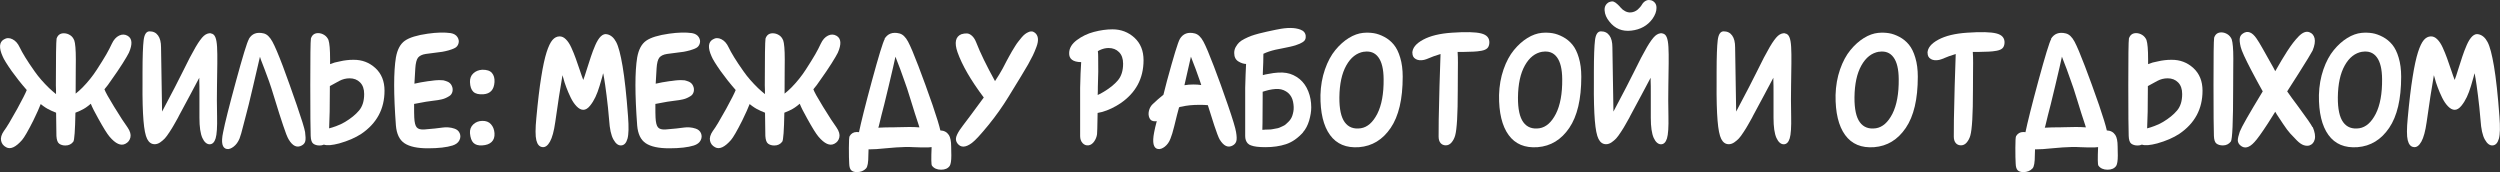 <?xml version="1.0" encoding="UTF-8"?> <svg xmlns="http://www.w3.org/2000/svg" id="_Слой_2" data-name="Слой 2" viewBox="0 0 311.88 21.48"><rect x="0" y="0" width="311.88" height="21.48" fill="#333333" stroke="none"/> <defs> <style> .cls-1 { fill: #fff; stroke-width: 0px; } </style> </defs> <g id="_лой_1" data-name="‘лой_1"> <g> <path class="cls-1" d="m9.26,5.01c.13.37.2,1.17.2,2.4,0,.37,0,.85-.01,1.44,0,.59-.01,1.33-.01,2.21v.62c.28-.22.56-.47.84-.75.69-.7,1.29-1.45,1.8-2.24.51-.79.91-1.43,1.18-1.9s.5-.92.69-1.33c.23-.5.54-.84.91-1.02s.73-.17,1.07.03c.57.34.62,1.04.15,2.11-.12.25-.38.69-.78,1.33-.4.64-.89,1.35-1.46,2.15-.25.38-.52.74-.81,1.08.12.34.52,1.06,1.21,2.18.75,1.22,1.31,2.08,1.69,2.6.31.46.42.86.34,1.22-.08.36-.29.63-.63.8-.56.29-1.22,0-1.98-.9-.29-.34-.76-1.09-1.41-2.27-.44-.78-.75-1.39-.92-1.83-.43.37-.81.63-1.17.79-.04.01-.1.04-.18.09-.24.1-.43.18-.57.24-.04,2.23-.13,3.43-.26,3.61-.24.32-.57.48-.99.48-.32,0-.58-.08-.78-.23s-.31-.47-.34-.96c-.01-.44-.03-1.41-.04-2.9-.15-.06-.34-.14-.57-.24-.07-.04-.13-.07-.18-.09-.35-.15-.74-.4-1.17-.75-.18.47-.48,1.15-.92,2.05-.66,1.31-1.13,2.12-1.41,2.44-.78.89-1.44,1.2-1.98.9-.34-.18-.55-.44-.63-.8-.08-.36.03-.77.34-1.22.34-.44.89-1.36,1.67-2.77.64-1.17,1.04-1.96,1.19-2.35-.72-.82-1.34-1.61-1.87-2.35-.62-.88-1-1.5-1.14-1.85-.48-1.07-.43-1.77.15-2.11.34-.21.69-.22,1.07-.03s.68.52.91,1.02c.16.34.39.75.69,1.24.3.49.7,1.09,1.19,1.78.49.7,1.09,1.38,1.79,2.06.28.26.56.51.86.75,0-.35,0-.72-.02-1.1,0-3.51.03-5.45.09-5.83.15-.44.45-.66.9-.66.28,0,.54.08.78.23.24.15.41.37.52.65Z"></path> <path class="cls-1" d="m26.31,4.17c.25.03.43.18.55.46s.19.69.22,1.23c.03.54.04,1.22.03,2.03,0,.81-.02,1.77-.04,2.86-.02,1.09-.02,2.34.01,3.73.03,1.36-.03,2.29-.18,2.78-.15.49-.4.74-.75.74s-.67-.27-.91-.8c-.24-.54-.36-1.37-.36-2.5v-2.93c0-.84,0-1.39-.02-1.65v-.42c-.67,1.28-1.52,2.85-2.53,4.73-.03.06-.07.15-.13.26-.22.4-.39.7-.52.92-.12.22-.3.51-.53.86s-.42.62-.59.8c-.17.18-.37.35-.59.5-.23.15-.45.22-.67.22-.41,0-.72-.22-.94-.65s-.37-1.2-.46-2.29-.14-2.68-.12-4.76v-1.28c0-1.94.05-3.27.14-4,.09-.73.34-1.1.74-1.1.46,0,.81.17,1.06.52.25.34.37.84.37,1.48l.13,8.01c1.28-2.41,2.11-4.02,2.51-4.84.7-1.44,1.26-2.5,1.67-3.2.41-.7.76-1.17,1.03-1.41.28-.24.57-.35.88-.32Z"></path> <path class="cls-1" d="m31.04,4.87c.38-.67,1-.91,1.87-.7.4.1.75.44,1.07,1.02.32.58.75,1.6,1.31,3.07.54,1.45,1.12,3.07,1.73,4.84.61,1.77.96,2.9,1.04,3.37.07.51.08.89.03,1.12-.05.23-.19.42-.43.55-.6.34-1.15.09-1.65-.75-.16-.26-.4-.86-.7-1.78-.31-.92-.64-1.96-.99-3.11-.35-1.15-.6-1.93-.75-2.34-.19-.51-.38-1.03-.57-1.54-.19-.51-.34-.89-.44-1.14l-.13-.4c-.13.59-.42,1.8-.85,3.65-.43,1.85-.73,3.06-.89,3.63-.07.22-.19.68-.36,1.38-.17.7-.32,1.21-.45,1.55-.18.43-.42.76-.73,1-.31.24-.59.34-.84.3-.59-.1-.75-.79-.48-2.07.23-1.19.77-3.32,1.61-6.4.84-3.08,1.37-4.83,1.61-5.24Z"></path> <path class="cls-1" d="m40.98,5.01c.13.37.2,1.17.2,2.4v.59c.19-.07.38-.14.57-.2.21-.04.43-.1.68-.15.25-.06.52-.11.8-.14.29-.04.58-.05.87-.05,1.06-.01,1.96.33,2.73,1.03.76.7,1.14,1.64,1.14,2.82,0,2.29-.97,4.08-2.9,5.39-.73.48-1.65.88-2.75,1.19-.88.23-1.52.29-1.91.15-.16.07-.34.11-.53.11-.34,0-.6-.08-.8-.23s-.3-.47-.32-.96c-.03-.72-.05-2.83-.05-6.34,0-3.51.02-5.45.08-5.83.15-.44.45-.66.9-.66.26,0,.52.08.76.23.24.15.42.37.54.65Zm.09,11c.28-.07.58-.17.9-.29.37-.13.73-.3,1.08-.51.73-.44,1.31-.91,1.74-1.42.43-.51.64-1.19.64-2.06,0-.63-.17-1.11-.51-1.45-.34-.34-.77-.51-1.3-.51-.46,0-.89.11-1.3.33-.4.22-.79.43-1.17.64v.31c0,2.2-.03,3.85-.09,4.95Z"></path> <path class="cls-1" d="m53.39,10.13s.12-.01.29-.03c.16-.02.26-.04.29-.04s.11-.02.24-.03c.13-.01.22-.02.25-.02s.11,0,.22-.01c.11,0,.19,0,.23,0s.11.01.21.01.17,0,.23.02c.06.02.13.03.21.06.08.02.16.05.23.08.26.1.46.28.57.53.12.25.14.5.08.75-.07.25-.2.43-.41.55-.15.09-.29.17-.43.23-.14.07-.31.12-.51.17-.2.04-.36.07-.47.09s-.34.04-.68.09c-.34.04-.6.08-.79.11-.18.03-.42.07-.71.13-.3.06-.53.1-.69.13-.03,0-.06,0-.09.02,0,.84,0,1.4.02,1.69.03.62.13,1.03.31,1.23.18.21.49.29.95.26.44-.03.88-.07,1.32-.12.44-.05.77-.09.98-.12.21-.03.45-.04.7-.02.26.02.5.07.74.15.32.1.55.3.67.58.12.29.11.58-.04.88-.15.3-.44.52-.85.65-.73.23-1.76.35-3.08.35s-2.29-.21-2.92-.63-.98-1.16-1.07-2.21c-.29-3.9-.29-6.73,0-8.49.18-1,.55-1.69,1.12-2.09.57-.4,1.52-.69,2.86-.88,1.13-.16,2.08-.18,2.86-.07.4.07.67.24.84.5.16.26.21.52.13.78-.07.26-.22.45-.44.57-.23.12-.5.22-.79.3-.29.08-.56.14-.79.18-.23.04-.57.08-1,.13-.43.05-.79.1-1.07.14-.46.07-.77.23-.96.46-.18.23-.3.68-.34,1.34-.04.63-.08,1.27-.11,1.91.5-.12,1.06-.22,1.69-.31Z"></path> <path class="cls-1" d="m58.63,16.62c-.03-.45.11-.82.41-1.1.3-.28.67-.43,1.11-.44.47-.01.84.12,1.1.42.26.29.41.67.44,1.12.03.47-.09.83-.36,1.09-.27.26-.66.4-1.18.43-.48.03-.85-.08-1.09-.32-.24-.24-.38-.64-.43-1.2Zm0-6.38c-.01-.45.12-.82.42-1.09.29-.27.66-.42,1.1-.45.57-.01.98.12,1.22.4.24.28.35.66.32,1.14-.06.95-.52,1.46-1.39,1.52-.57.04-.99-.06-1.25-.31-.26-.25-.4-.65-.42-1.21Z"></path> <path class="cls-1" d="m72.77,9.96c.1-.26.25-.69.43-1.29.18-.59.36-1.13.52-1.61.16-.48.34-.96.55-1.44s.44-.85.69-1.09c.26-.24.52-.33.8-.25.45.1.83.43,1.11.97.29.54.55,1.55.8,3.02.25,1.47.48,3.56.68,6.26.1,1.32.08,2.24-.07,2.77s-.4.81-.77.84c-.37.03-.69-.21-.98-.73-.29-.51-.47-1.33-.54-2.44-.09-1.07-.19-2.09-.32-3.07s-.22-1.68-.3-2.11c-.07-.43-.12-.65-.13-.65-.03.12-.07.28-.12.48-.05.21-.16.57-.32,1.1-.16.53-.33.99-.52,1.39s-.41.76-.68,1.09c-.27.33-.55.5-.83.5s-.56-.15-.84-.44c-.28-.29-.52-.65-.73-1.08s-.39-.85-.55-1.28-.28-.78-.35-1.08l-.13-.44-.09.57c-.07.4-.19,1.09-.34,2.07-.15.98-.31,2.05-.47,3.21-.16,1.13-.38,1.94-.66,2.44s-.59.73-.95.68c-.37-.04-.62-.33-.75-.85-.13-.52-.13-1.45,0-2.78.19-2.07.39-3.77.61-5.11.21-1.34.44-2.38.67-3.1s.48-1.23.73-1.52c.25-.29.54-.44.86-.45.28-.01.55.1.8.35.26.25.49.6.69,1.04.21.45.38.89.54,1.32s.32.92.51,1.47c.18.55.33.96.43,1.22Z"></path> <path class="cls-1" d="m83.49,10.13s.12-.01.29-.03c.16-.02.26-.04.29-.04s.11-.02.24-.03c.13-.01.22-.02.25-.02s.11,0,.22-.01c.11,0,.19,0,.23,0s.11.01.21.01.17,0,.23.02c.06.02.13.03.21.06.08.02.16.05.23.08.26.1.46.28.57.53.12.25.14.5.08.75-.07.25-.2.43-.41.55-.15.09-.29.17-.43.23-.14.07-.31.12-.51.17-.2.04-.36.07-.47.09s-.34.04-.68.09c-.34.04-.6.08-.79.11-.18.03-.42.07-.71.13-.3.06-.53.1-.69.13-.03,0-.06,0-.09.02,0,.84,0,1.4.02,1.69.03.62.13,1.03.31,1.23.18.21.49.29.95.26.44-.03.88-.07,1.32-.12.44-.05.77-.09.98-.12.21-.03.45-.04.7-.02.26.02.5.07.74.15.32.1.55.3.67.58.12.29.11.58-.04.88-.15.3-.44.52-.85.65-.73.23-1.76.35-3.08.35s-2.29-.21-2.92-.63-.98-1.16-1.07-2.21c-.29-3.9-.29-6.73,0-8.49.18-1,.55-1.69,1.12-2.09.57-.4,1.52-.69,2.86-.88,1.13-.16,2.08-.18,2.86-.07.4.07.67.24.84.5.16.26.21.52.13.78-.07.26-.22.45-.44.57-.23.12-.5.22-.79.3-.29.08-.56.14-.79.18-.23.04-.57.08-1,.13-.43.05-.79.1-1.07.14-.46.07-.77.23-.96.46-.18.23-.3.68-.34,1.34-.04.63-.08,1.27-.11,1.91.5-.12,1.06-.22,1.69-.31Z"></path> <path class="cls-1" d="m97.7,5.01c.13.37.2,1.17.2,2.4,0,.37,0,.85-.01,1.44,0,.59-.01,1.33-.01,2.21v.62c.28-.22.56-.47.84-.75.69-.7,1.29-1.45,1.8-2.24.51-.79.91-1.43,1.18-1.9s.5-.92.69-1.33c.23-.5.54-.84.91-1.02s.73-.17,1.07.03c.57.34.62,1.04.15,2.11-.12.25-.38.69-.78,1.33-.4.64-.89,1.35-1.46,2.15-.25.38-.52.74-.81,1.08.12.34.52,1.06,1.21,2.18.75,1.22,1.31,2.08,1.69,2.6.31.46.42.86.34,1.22-.08.36-.29.63-.63.8-.56.29-1.22,0-1.98-.9-.29-.34-.76-1.09-1.41-2.27-.44-.78-.75-1.39-.92-1.83-.43.37-.81.63-1.17.79-.04.01-.1.04-.18.09-.24.1-.43.18-.57.24-.04,2.23-.13,3.43-.26,3.61-.24.32-.57.48-.99.48-.32,0-.58-.08-.78-.23s-.31-.47-.34-.96c-.01-.44-.03-1.41-.04-2.9-.15-.06-.34-.14-.57-.24-.07-.04-.13-.07-.18-.09-.35-.15-.74-.4-1.17-.75-.18.47-.48,1.15-.92,2.05-.66,1.31-1.13,2.12-1.41,2.44-.78.89-1.44,1.2-1.98.9-.34-.18-.55-.44-.63-.8-.08-.36.03-.77.34-1.22.34-.44.89-1.36,1.67-2.77.64-1.17,1.04-1.96,1.19-2.35-.72-.82-1.34-1.61-1.87-2.35-.62-.88-1-1.5-1.14-1.85-.48-1.07-.43-1.77.15-2.11.34-.21.69-.22,1.07-.03s.68.52.91,1.02c.16.34.39.75.69,1.24.3.49.7,1.09,1.19,1.78.49.7,1.09,1.38,1.79,2.06.28.26.56.51.86.75,0-.35,0-.72-.02-1.1,0-3.51.03-5.45.09-5.83.15-.44.45-.66.9-.66.28,0,.54.08.78.23.24.15.41.37.52.65Z"></path> <path class="cls-1" d="m110.33,4.87c.4-.67,1.02-.91,1.87-.7.41.1.77.44,1.08,1.02.31.58.74,1.6,1.3,3.07.56,1.45,1.14,3.07,1.76,4.84.53,1.55.85,2.61.97,3.17.47.02.82.21,1.06.57.19.29.29.78.29,1.45,0,.15,0,.35.01.6,0,.26.01.42.01.5,0,.66-.07,1.09-.2,1.3-.22.32-.58.48-1.08.48s-.9-.17-1.14-.51c-.09-.12-.1-.89-.04-2.31-.13.01-.28.03-.44.04-.54.01-1.14,0-1.78-.03-.65-.04-1.38-.03-2.2.03-.38.03-.82.07-1.32.11s-.88.08-1.14.1c-.26.02-.55.03-.86.03h-.13v.11c-.01.26-.02.47-.02.62,0,.89-.09,1.44-.29,1.65-.29.31-.67.46-1.14.46-.31,0-.54-.07-.7-.22-.16-.15-.25-.43-.26-.84-.03-.44-.04-1.1-.04-1.97s.03-1.36.09-1.46c.21-.34.5-.51.88-.51.1,0,.2,0,.29.02.25-1.2.78-3.34,1.61-6.4.84-3.08,1.37-4.83,1.61-5.24Zm1.69,11c1.04-.04,1.94-.04,2.68.02-.03-.09-.06-.18-.09-.29-.31-.92-.64-1.96-.99-3.11-.35-1.15-.61-1.93-.77-2.34-.18-.51-.36-1.03-.55-1.54-.19-.51-.34-.89-.44-1.14l-.15-.4c-.12.59-.4,1.8-.84,3.65-.44,1.85-.74,3.06-.9,3.63-.06.22-.17.67-.33,1.36-.03.07-.05.15-.07.22.22-.01.55-.03.99-.04.56,0,1.04,0,1.45-.02Z"></path> <path class="cls-1" d="m128.28,8c-.37.65-1.2,2.02-2.49,4.11-.72,1.17-1.54,2.34-2.48,3.49s-1.62,1.9-2.06,2.23c-.79.59-1.39.61-1.8.07-.16-.21-.22-.43-.19-.68.04-.25.19-.59.47-1.01.1-.16.53-.73,1.28-1.72.56-.75,1.13-1.53,1.72-2.33l-.02-.02c-1.6-2.13-2.68-4-3.26-5.63-.41-1.19-.25-1.94.48-2.24.23-.07.46-.11.68-.1.22,0,.44.11.65.3.21.19.38.46.52.81.51,1.32,1.3,2.93,2.35,4.84.4-.6.71-1.12.95-1.56.04-.07.12-.21.22-.42.12-.23.21-.41.28-.54.07-.12.17-.32.31-.57.14-.26.26-.47.36-.64s.23-.37.38-.62.29-.44.41-.59c.12-.15.25-.32.41-.51.15-.18.3-.32.43-.42.13-.1.27-.18.41-.24.14-.07.27-.1.41-.09.13,0,.26.06.37.14.23.16.37.4.41.7.04.31-.02.67-.18,1.09s-.3.77-.45,1.07c-.15.29-.34.65-.57,1.08Z"></path> <path class="cls-1" d="m133.38,6.61c.01-.6.33-1.14.96-1.61s1.33-.81,2.13-1.02c.8-.21,1.57-.32,2.32-.32,1.06,0,1.97.35,2.73,1.04.76.7,1.14,1.63,1.14,2.81,0,2.29-.97,4.08-2.9,5.39-.73.48-1.48.84-2.24,1.06-.22.06-.42.1-.59.13-.03,1.72-.05,2.6-.07,2.64-.04.34-.17.65-.36.92-.2.28-.43.44-.69.48-.29.04-.54-.05-.75-.27-.21-.23-.31-.52-.31-.89v-6.03c.03-1.33.07-2.4.13-3.19-1.03-.01-1.53-.4-1.5-1.14Zm3.56,5.24c.22-.09.48-.23.79-.42.73-.44,1.31-.91,1.74-1.42.42-.51.64-1.19.64-2.06,0-.63-.17-1.11-.51-1.45-.34-.34-.77-.51-1.3-.51-.37,0-.73.09-1.1.26-.09.04-.17.09-.24.13.03.22.04.46.04.73.03,1.2.01,2.45-.04,3.74,0,.35,0,.68-.02.99Z"></path> <path class="cls-1" d="m147.18,4.87c.4-.67,1.02-.91,1.87-.7.41.1.77.44,1.08,1.02.31.58.74,1.6,1.3,3.07.56,1.45,1.14,3.07,1.75,4.84.61,1.77.95,2.9,1.02,3.37.09.51.1.89.04,1.12-.06.23-.21.42-.44.55-.59.34-1.14.09-1.65-.75-.15-.26-.37-.86-.68-1.78-.25-.75-.51-1.58-.79-2.49-.31-.03-.66-.04-1.06-.04-.84,0-1.56.07-2.18.22-.13.01-.25.04-.35.09-.12.43-.21.75-.26.97-.06.22-.17.68-.34,1.38-.17.7-.33,1.21-.47,1.55-.16.43-.4.76-.7,1-.31.24-.59.34-.86.3-.57-.1-.73-.79-.48-2.07.07-.38.18-.85.33-1.41-.07.02-.15.02-.24.02-.32,0-.55-.13-.67-.4-.12-.26-.15-.56-.07-.9.08-.34.24-.62.47-.84.47-.45.92-.84,1.34-1.17.13-.53.28-1.1.44-1.72.84-3.08,1.37-4.83,1.61-5.24Zm2.68,5.74c-.06-.19-.11-.34-.15-.46-.18-.51-.36-1.03-.55-1.54-.19-.51-.34-.89-.44-1.14l-.15-.4c-.12.57-.39,1.76-.81,3.56.35-.06.72-.09,1.1-.09s.7.02,1.01.07Z"></path> <path class="cls-1" d="m162.58,16.49c-.67.75-1.39,1.25-2.16,1.5-.76.25-1.61.37-2.55.37-.82,0-1.42-.07-1.8-.22-.15-.04-.29-.13-.42-.26-.21-.23-.31-.54-.31-.9v-6.03c.03-1.22.07-2.21.11-2.97-.32-.01-.64-.12-.95-.31-.35-.21-.53-.56-.53-1.06,0-.26.06-.51.18-.73.12-.22.26-.41.42-.57.16-.16.4-.32.7-.47.31-.15.58-.28.81-.36s.56-.19.99-.3.76-.19,1.01-.24c.25-.05.61-.13,1.08-.23.1-.01.18-.03.22-.04,1.2-.25,2.15-.24,2.84.02.41.15.63.41.67.78.04.37-.11.65-.43.82-.19.12-.43.22-.73.32-.29.1-.56.17-.79.22-.23.05-.55.12-.96.2s-.69.14-.85.17c-.57.13-1.08.3-1.52.51,0,.59-.02,1.39-.07,2.4v.26c.21-.06.44-.11.7-.15.89-.18,1.64-.22,2.24-.12.6.1,1.16.36,1.67.78.45.38.81.88,1.06,1.51.25.62.37,1.29.37,2.01,0,.5-.09,1.04-.26,1.64-.18.59-.43,1.08-.77,1.46Zm-5.06-5.06v.64c-.01,1.32-.02,2.41-.02,3.26-.01.35-.02.64-.02.86.18,0,.29,0,.33-.02.04,0,.19,0,.43-.01.24,0,.4-.02.48-.04.08-.02.22-.05.43-.08.21-.03.36-.07.45-.11.09-.04.23-.1.4-.18.17-.07.3-.15.4-.24.09-.09.2-.19.32-.3s.22-.24.31-.38c.15-.23.25-.54.32-.91.07-.37.05-.78-.04-1.23s-.29-.8-.58-1.07c-.37-.32-.78-.49-1.25-.52-.47-.02-1.02.06-1.65.25-.09.03-.18.06-.29.09Z"></path> <path class="cls-1" d="m170.06,4.1c.45-.04.9-.03,1.33.04.43.07.87.23,1.32.47.45.24.84.56,1.17.96s.6.94.8,1.63c.21.69.31,1.48.31,2.38,0,2.79-.5,4.91-1.5,6.38-1,1.47-2.31,2.27-3.94,2.4-1.6.12-2.81-.39-3.63-1.52-.82-1.13-1.22-2.79-1.19-4.99.03-1.14.22-2.21.56-3.19.34-.98.78-1.79,1.3-2.42.52-.63,1.08-1.13,1.68-1.5s1.2-.58,1.78-.64Zm.09,2.35c-.91.15-1.64.72-2.2,1.72s-.84,2.32-.86,3.98c-.01,1.44.21,2.47.67,3.1.46.63,1.13.88,2.01.75.82-.13,1.5-.73,2.05-1.8.54-1.07.81-2.52.79-4.33-.01-1.25-.23-2.16-.66-2.73-.42-.57-1.03-.8-1.8-.68Z"></path> <path class="cls-1" d="m176.19,6.61c.01-.63.46-1.18,1.35-1.66s2.08-.77,3.58-.87c1.73-.12,2.95-.09,3.66.09.71.18,1.05.57,1.02,1.19-.02.28-.1.5-.25.65-.15.15-.4.26-.73.32s-.66.1-.99.11c-.33.01-.78.03-1.35.04h-.64c.03.38.04.84.04,1.36,0,.37,0,.81-.01,1.33,0,.52-.01,1.22-.01,2.1,0,3.01-.11,4.89-.33,5.65-.1.35-.26.64-.46.87s-.44.34-.7.34c-.28,0-.5-.1-.66-.29-.16-.19-.24-.46-.24-.81-.02-.69.02-2.79.11-6.29.06-1.75.1-3.08.13-4-.07.01-.15.04-.22.07-.44.13-.82.27-1.14.41-.32.14-.56.22-.7.25-.41.09-.76.05-1.03-.1-.28-.15-.42-.41-.42-.76Z"></path> <path class="cls-1" d="m192.34,4.1c.45-.04.9-.03,1.33.04.43.07.87.23,1.32.47.45.24.84.56,1.17.96s.6.94.8,1.63c.21.69.31,1.48.31,2.38,0,2.79-.5,4.91-1.5,6.38-1,1.47-2.31,2.27-3.94,2.4-1.6.12-2.81-.39-3.63-1.52-.82-1.13-1.22-2.79-1.19-4.99.03-1.14.22-2.21.56-3.19.34-.98.78-1.79,1.3-2.42.52-.63,1.08-1.13,1.68-1.5s1.2-.58,1.78-.64Zm.09,2.35c-.91.15-1.64.72-2.2,1.72s-.84,2.32-.86,3.98c-.01,1.44.21,2.47.67,3.1.46.63,1.13.88,2.01.75.82-.13,1.5-.73,2.05-1.8.54-1.07.81-2.52.79-4.33-.01-1.25-.23-2.16-.66-2.73-.42-.57-1.03-.8-1.8-.68Z"></path> <path class="cls-1" d="m207.37,4.17c.25.03.43.18.55.46s.19.69.22,1.23c.03.54.04,1.22.03,2.03,0,.81-.02,1.77-.04,2.86-.02,1.09-.02,2.34.01,3.73.03,1.36-.03,2.29-.18,2.78-.15.49-.4.74-.75.74s-.67-.27-.91-.8c-.24-.54-.36-1.37-.36-2.5v-2.93c0-.84,0-1.39-.02-1.65v-.42c-.67,1.28-1.52,2.85-2.53,4.73-.03.06-.07.15-.13.26-.22.4-.39.7-.52.92-.12.22-.3.51-.53.86s-.42.62-.59.8c-.17.18-.37.35-.59.5-.23.15-.45.22-.67.22-.41,0-.72-.22-.94-.65s-.37-1.2-.46-2.29-.14-2.68-.12-4.76v-1.28c0-1.94.05-3.27.14-4,.09-.73.34-1.1.74-1.1.46,0,.81.17,1.06.52.25.34.37.84.37,1.48l.13,8.01c1.28-2.41,2.11-4.02,2.51-4.84.7-1.44,1.26-2.5,1.67-3.2.41-.7.76-1.17,1.03-1.41.28-.24.57-.35.88-.32Zm-1.3-4.11c.4.19.59.5.58.94,0,.43-.17.88-.5,1.35-.62.85-1.5,1.34-2.64,1.47-1.13.13-2.04-.24-2.73-1.12-.37-.45-.57-.91-.6-1.38-.04-.46.13-.81.52-1.04.25-.1.45-.13.59-.08s.3.15.47.31c.17.15.32.31.45.47.13.16.31.3.54.42.23.12.46.17.71.15.32-.03.6-.15.84-.35.23-.21.41-.41.53-.62.12-.21.28-.37.48-.48.21-.12.45-.13.75-.04Z"></path> <path class="cls-1" d="m222.68,4.17c.25.03.43.18.55.46s.19.69.22,1.23c.03.54.04,1.22.03,2.03,0,.81-.02,1.77-.04,2.86-.02,1.09-.02,2.34.01,3.73.03,1.36-.03,2.29-.18,2.78-.15.49-.4.74-.75.74s-.67-.27-.91-.8c-.24-.54-.36-1.37-.36-2.5v-2.93c0-.84,0-1.39-.02-1.65v-.42c-.67,1.28-1.52,2.85-2.53,4.73-.03.06-.07.15-.13.26-.22.4-.39.7-.52.92-.12.22-.3.51-.53.86s-.42.62-.59.8c-.17.18-.37.35-.59.5-.23.15-.45.22-.67.22-.41,0-.72-.22-.94-.65s-.37-1.2-.46-2.29-.14-2.68-.12-4.76v-1.28c0-1.94.05-3.27.14-4,.09-.73.34-1.1.74-1.1.46,0,.81.17,1.06.52.25.34.37.84.37,1.48l.13,8.01c1.28-2.41,2.11-4.02,2.51-4.84.7-1.44,1.26-2.5,1.67-3.2.41-.7.76-1.17,1.03-1.41.28-.24.57-.35.88-.32Z"></path> <path class="cls-1" d="m234.32,4.1c.45-.04.9-.03,1.33.04.43.07.87.23,1.32.47.45.24.84.56,1.17.96s.6.94.8,1.63c.21.69.31,1.48.31,2.38,0,2.79-.5,4.91-1.5,6.38-1,1.47-2.31,2.27-3.94,2.4-1.6.12-2.81-.39-3.63-1.52-.82-1.13-1.22-2.79-1.19-4.99.03-1.14.22-2.21.56-3.19.34-.98.78-1.79,1.3-2.42.52-.63,1.08-1.13,1.68-1.5s1.2-.58,1.78-.64Zm.09,2.35c-.91.15-1.64.72-2.2,1.72s-.84,2.32-.86,3.98c-.01,1.44.21,2.47.67,3.1.46.63,1.13.88,2.01.75.82-.13,1.5-.73,2.05-1.8.54-1.07.81-2.52.79-4.33-.01-1.25-.23-2.16-.66-2.73-.42-.57-1.03-.8-1.8-.68Z"></path> <path class="cls-1" d="m240.46,6.61c.01-.63.46-1.18,1.35-1.66s2.08-.77,3.58-.87c1.73-.12,2.95-.09,3.66.09.71.18,1.05.57,1.02,1.19-.02.28-.1.5-.25.65-.15.15-.4.26-.73.32s-.66.1-.99.11c-.33.01-.78.03-1.35.04h-.64c.03.38.04.84.04,1.36,0,.37,0,.81-.01,1.33,0,.52-.01,1.22-.01,2.1,0,3.01-.11,4.89-.33,5.65-.1.35-.26.64-.46.87s-.44.34-.7.34c-.28,0-.5-.1-.66-.29-.16-.19-.24-.46-.24-.81-.02-.69.02-2.79.11-6.29.06-1.75.1-3.08.13-4-.07.01-.15.04-.22.07-.44.13-.82.27-1.14.41-.32.14-.56.22-.7.25-.41.09-.76.05-1.03-.1-.28-.15-.42-.41-.42-.76Z"></path> <path class="cls-1" d="m255.85,4.87c.4-.67,1.02-.91,1.87-.7.41.1.77.44,1.08,1.02.31.58.74,1.6,1.3,3.07.56,1.45,1.14,3.07,1.76,4.84.53,1.55.85,2.61.97,3.17.47.02.82.21,1.06.57.19.29.29.78.29,1.45,0,.15,0,.35.01.6,0,.26.01.42.01.5,0,.66-.07,1.09-.2,1.3-.22.32-.58.48-1.08.48s-.9-.17-1.14-.51c-.09-.12-.1-.89-.04-2.31-.13.01-.28.03-.44.04-.54.01-1.14,0-1.78-.03-.65-.04-1.38-.03-2.2.03-.38.03-.82.07-1.32.11s-.88.08-1.14.1c-.26.02-.55.03-.86.03h-.13v.11c-.01.26-.02.47-.02.62,0,.89-.09,1.44-.29,1.65-.29.31-.67.46-1.14.46-.31,0-.54-.07-.7-.22-.16-.15-.25-.43-.26-.84-.03-.44-.04-1.1-.04-1.97s.03-1.36.09-1.46c.21-.34.5-.51.88-.51.1,0,.2,0,.29.02.25-1.2.78-3.34,1.61-6.4.84-3.08,1.37-4.83,1.61-5.24Zm1.69,11c1.04-.04,1.94-.04,2.68.02-.03-.09-.06-.18-.09-.29-.31-.92-.64-1.96-.99-3.11-.35-1.15-.61-1.93-.77-2.34-.18-.51-.36-1.03-.55-1.54-.19-.51-.34-.89-.44-1.14l-.15-.4c-.12.59-.4,1.8-.84,3.65-.44,1.85-.74,3.06-.9,3.63-.06.22-.17.67-.33,1.36-.03.07-.05.15-.07.22.22-.01.55-.03.99-.04.56,0,1.04,0,1.45-.02Z"></path> <path class="cls-1" d="m267.78,5.01c.13.37.2,1.17.2,2.4v.59c.19-.07.38-.14.57-.2.21-.04.43-.1.68-.15.25-.06.52-.11.8-.14.29-.04.58-.05.87-.05,1.06-.01,1.96.33,2.73,1.03.76.7,1.14,1.64,1.14,2.82,0,2.29-.97,4.08-2.9,5.39-.73.48-1.65.88-2.75,1.19-.88.23-1.52.29-1.91.15-.16.07-.34.11-.53.11-.34,0-.6-.08-.8-.23s-.3-.47-.32-.96c-.03-.72-.05-2.83-.05-6.34,0-3.51.02-5.45.08-5.83.15-.44.45-.66.9-.66.26,0,.52.08.76.23.24.15.42.37.54.65Zm.09,11c.28-.07.58-.17.9-.29.37-.13.73-.3,1.08-.51.73-.44,1.31-.91,1.74-1.42.43-.51.64-1.19.64-2.06,0-.63-.17-1.11-.51-1.45-.34-.34-.77-.51-1.3-.51-.46,0-.89.11-1.3.33-.4.22-.79.43-1.17.64v.31c0,2.2-.03,3.85-.09,4.95Zm10.54-11.09c.13.37.2,1.17.2,2.4,0,.37,0,.86-.01,1.49,0,.62-.01,1.38-.01,2.25,0,4.15-.1,6.35-.29,6.6-.25.32-.58.48-.99.48-.34,0-.6-.08-.8-.23s-.3-.47-.32-.96c-.03-.72-.05-2.85-.05-6.38s.02-5.49.08-5.87c.15-.44.45-.66.9-.66.26,0,.52.08.76.23.24.15.42.37.54.65Z"></path> <path class="cls-1" d="m288.52,15.85c.26.63.35,1.14.25,1.53-.1.39-.31.64-.65.76-.22.07-.46.06-.73-.03s-.55-.29-.85-.59c-.3-.3-.58-.59-.83-.87-.25-.28-.55-.67-.89-1.19-.34-.51-.61-.92-.8-1.21-.04-.09-.1-.19-.18-.31-.28.44-.58.92-.9,1.43-.79,1.22-1.36,2-1.69,2.35-.66.73-1.25.87-1.76.42-.21-.18-.31-.38-.32-.63,0-.24.08-.6.25-1.09.23-.6,1.19-2.27,2.86-5.02-.47-.84-.95-1.72-1.43-2.64-.76-1.45-1.2-2.42-1.32-2.9-.12-.5-.15-.87-.11-1.11.04-.24.18-.44.4-.58.57-.38,1.14-.17,1.69.64.18.25.44.68.79,1.3.35.62.79,1.4,1.32,2.35.07.15.15.29.22.42.03-.06.06-.11.09-.15.26-.45.5-.85.69-1.19.2-.34.43-.71.7-1.13.27-.42.52-.77.74-1.06s.45-.55.69-.8c.24-.25.48-.42.7-.51.23-.09.44-.1.65-.02.34.12.55.37.65.76.09.39.01.9-.25,1.53-.18.35-.75,1.29-1.72,2.82-.62.95-1.1,1.71-1.45,2.27.35.51.81,1.14,1.36,1.87,1.04,1.41,1.64,2.27,1.8,2.6Z"></path> <path class="cls-1" d="m294.62,4.1c.45-.04.9-.03,1.33.04.43.07.87.23,1.32.47.45.24.84.56,1.17.96s.6.94.8,1.63c.21.69.31,1.48.31,2.38,0,2.79-.5,4.91-1.5,6.38-1,1.47-2.31,2.27-3.94,2.4-1.6.12-2.81-.39-3.63-1.52-.82-1.13-1.22-2.79-1.19-4.99.03-1.14.22-2.21.56-3.19.34-.98.78-1.79,1.3-2.42.52-.63,1.08-1.13,1.68-1.5s1.2-.58,1.78-.64Zm.09,2.35c-.91.15-1.64.72-2.2,1.72s-.84,2.32-.86,3.98c-.01,1.44.21,2.47.67,3.1.46.63,1.13.88,2.01.75.82-.13,1.5-.73,2.05-1.8.54-1.07.81-2.52.79-4.33-.01-1.25-.23-2.16-.66-2.73-.42-.57-1.03-.8-1.8-.68Z"></path> <path class="cls-1" d="m306.23,9.96c.1-.26.25-.69.43-1.29.18-.59.36-1.13.52-1.61.16-.48.34-.96.55-1.44s.44-.85.69-1.09c.26-.24.52-.33.8-.25.45.1.83.43,1.11.97.29.54.55,1.55.8,3.02.25,1.47.48,3.56.68,6.26.1,1.32.08,2.24-.07,2.77s-.4.81-.77.84c-.37.03-.69-.21-.98-.73-.29-.51-.47-1.33-.54-2.44-.09-1.07-.19-2.09-.32-3.07s-.22-1.68-.3-2.11c-.07-.43-.12-.65-.13-.65-.03.12-.07.28-.12.48-.05.21-.16.57-.32,1.1-.16.53-.33.99-.52,1.39s-.41.76-.68,1.09c-.27.33-.55.5-.83.5s-.56-.15-.84-.44c-.28-.29-.52-.65-.73-1.08s-.39-.85-.55-1.28-.28-.78-.35-1.08l-.13-.44-.09.57c-.07.4-.19,1.09-.34,2.07-.15.98-.31,2.05-.47,3.21-.16,1.13-.38,1.94-.66,2.44s-.59.73-.95.68c-.37-.04-.62-.33-.75-.85-.13-.52-.13-1.45,0-2.78.19-2.07.39-3.77.61-5.11.21-1.34.44-2.38.67-3.1s.48-1.23.73-1.52c.25-.29.54-.44.86-.45.28-.01.55.1.8.35.26.25.49.6.69,1.04.21.45.38.89.54,1.32s.32.92.51,1.47c.18.55.33.96.43,1.22Z"></path> </g> </g> </svg> 